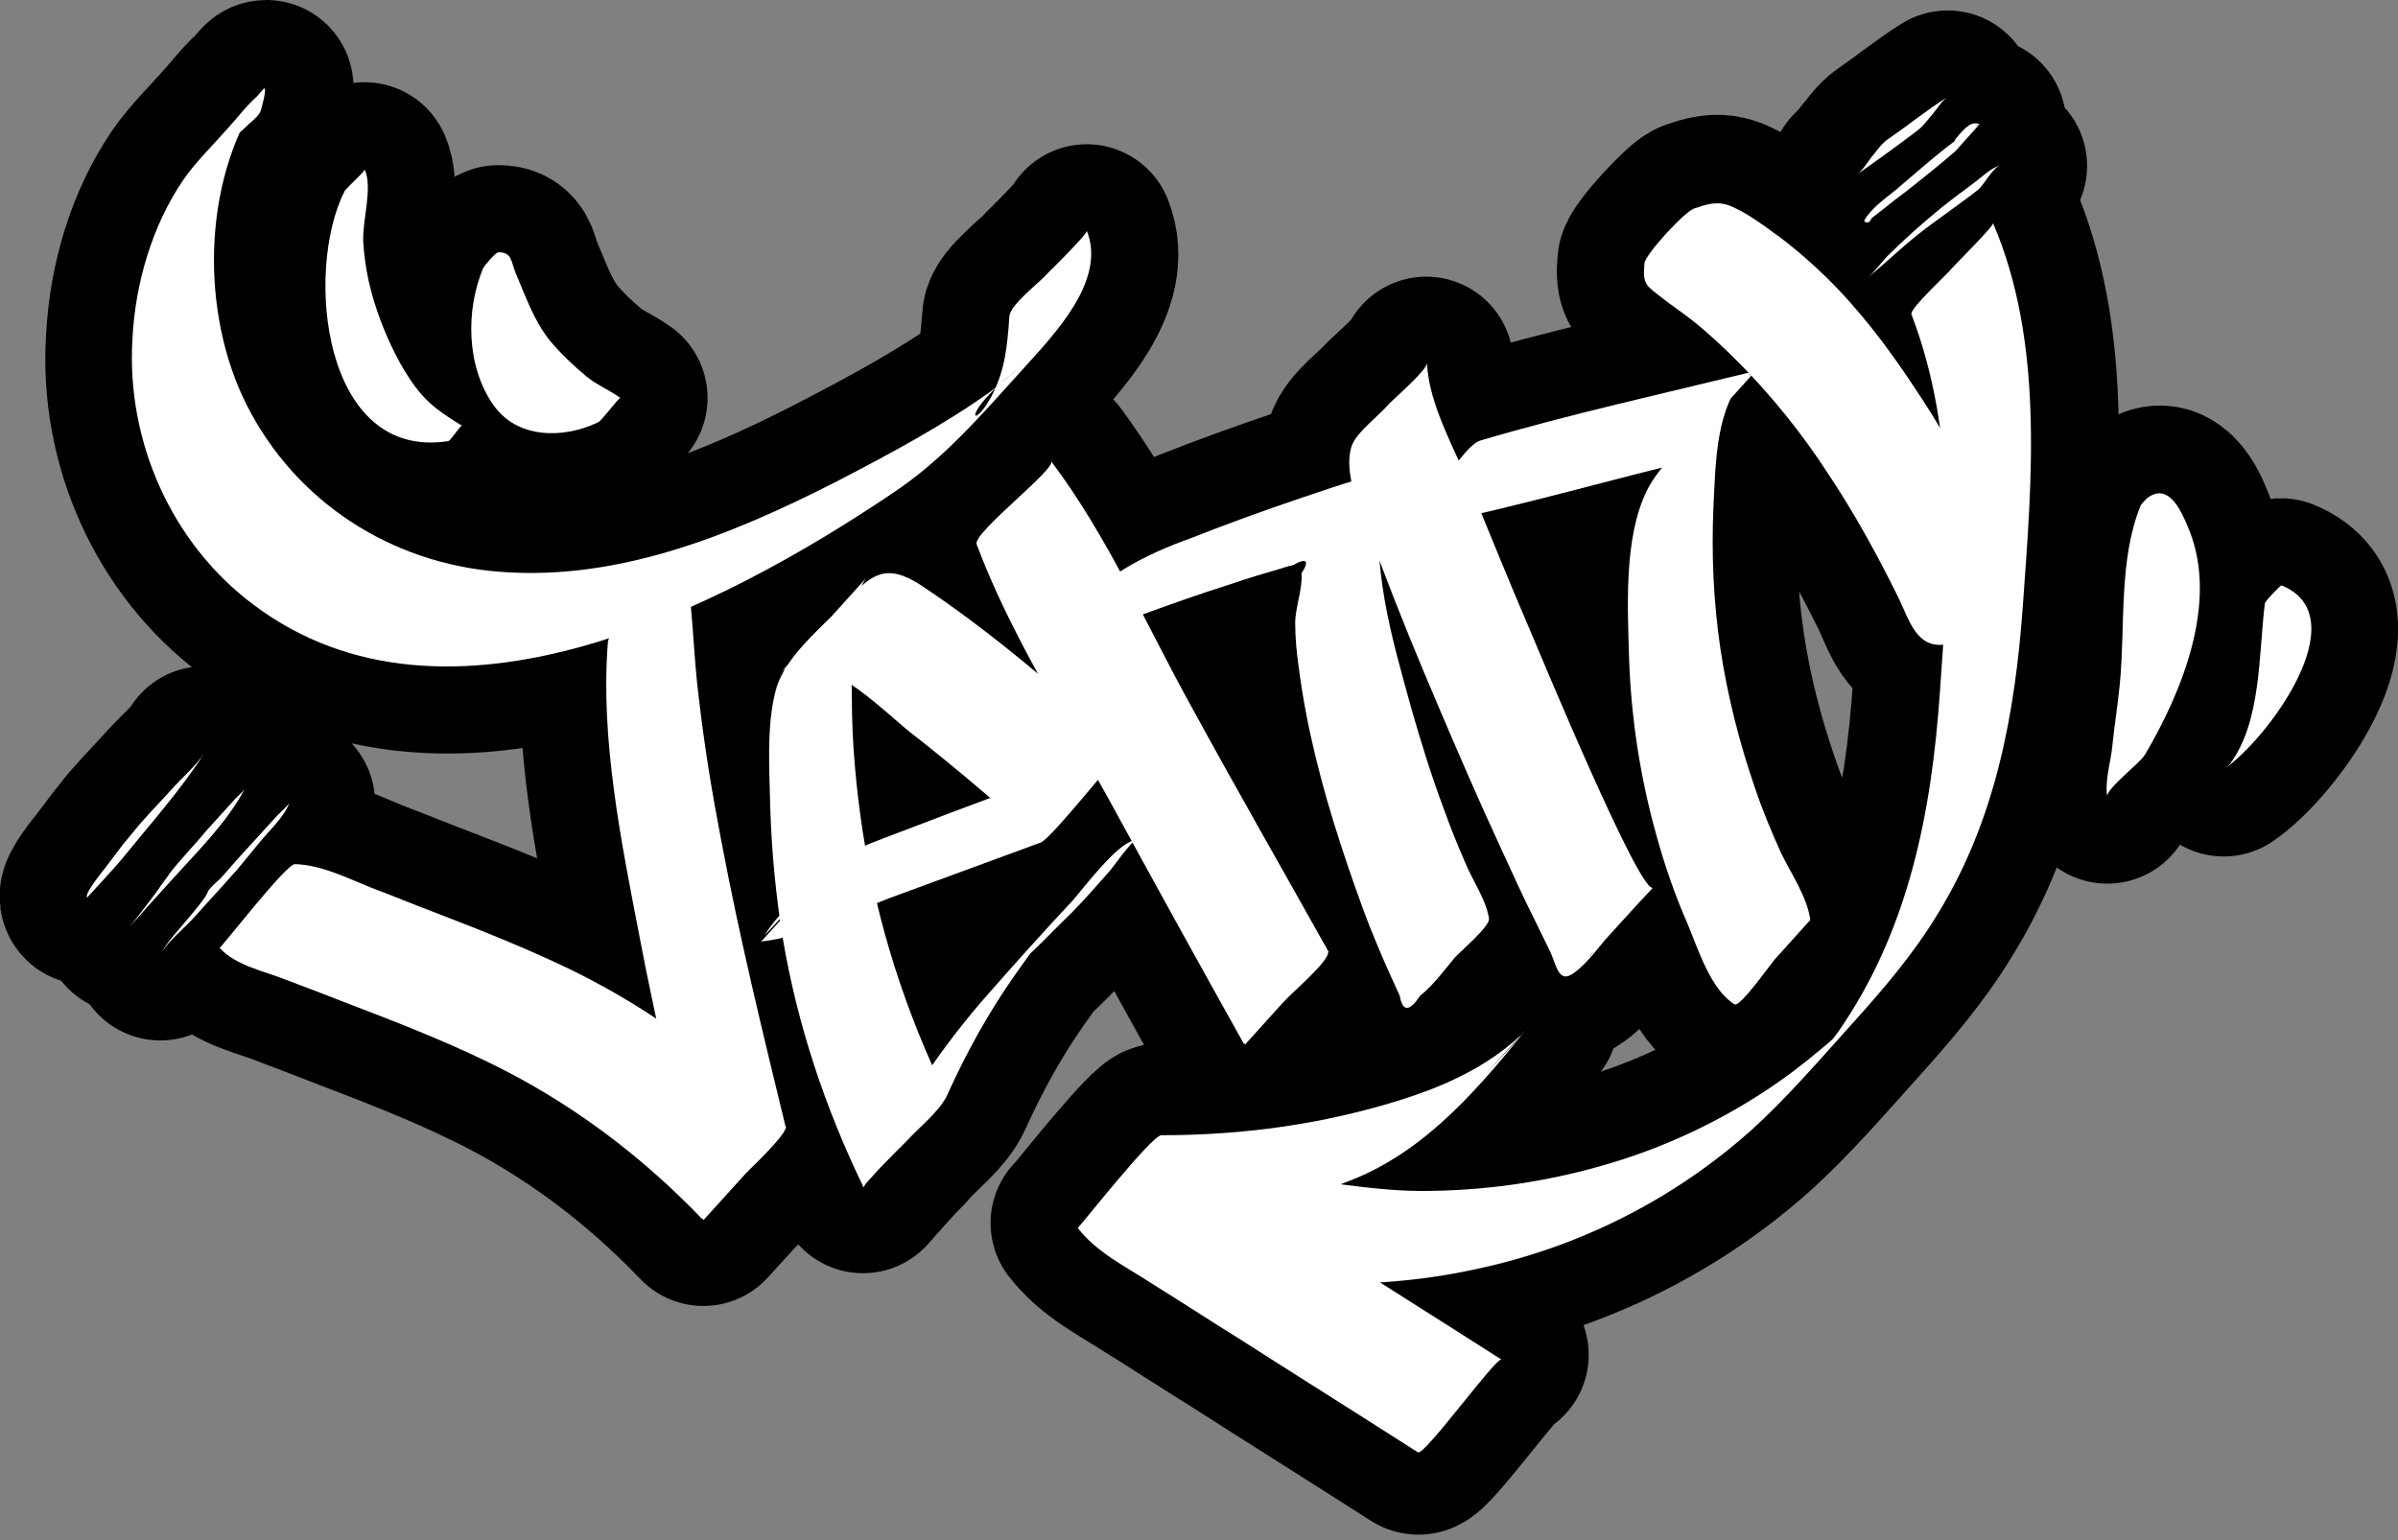 <?xml version="1.0" encoding="utf-8"?>
<!-- Generator: Adobe Illustrator 21.1.0, SVG Export Plug-In . SVG Version: 6.00 Build 0)  -->
<svg version="1.1" id="レイヤー_1" xmlns="http://www.w3.org/2000/svg" xmlns:xlink="http://www.w3.org/1999/xlink" x="0px"
	 y="0px" viewBox="0 0 344 221" style="enable-background:new 0 0 344 221;" xml:space="preserve">
<rect x="0" y="0" width="344" height="221" fill="#808080" stroke="none"/>
<style type="text/css">
	.st0{fill:none;stroke:#000000;stroke-width:25;stroke-linejoin:round;stroke-miterlimit:10;}
	.st1{fill:#FFFFFF;}
</style>
<title>cate05-title</title>
<g>
	<path class="st0" d="M100.4,100.7c-0.6-4.5-0.8-9.1-1.2-13.6c10.6-4.7,20.5-10.7,28.8-16.2c7.4-4.9,12.9-11.4,18.8-17.9
		c4.3-4.8,12-12.6,9.1-19.8c0.2,0.4-5.1,5.6-5.6,6.1c-1.1,1.3-5.4,4.5-5.5,6.2c-0.3,3.6-0.5,6.9-2,10.1c-0.1,0.1-0.3,0.2-0.4,0.3
		c-7.1,5.1-14.8,9.2-22.5,13.2C104.5,77,87.7,83.8,70.1,81.9c-15.4-1.7-28.7-10.9-35.3-25c-5.2-11.3-5.6-26.2-0.3-38
		c0.4-0.4,0.9-0.8,1.3-1.2c0.4-0.4,1.4-1.2,1.6-1.8c0.2-0.6,0.8-2.9,0.6-3.2c0.1-0.1,0.1-0.2,0.2-0.2c-0.1,0.1-0.1,0.1-0.2,0.2
		c0,0,0,0,0,0c-0.1,0-0.9,1-1,1.1c-1.6,1.4-2.9,3.2-4.3,4.7c-2.1,2.4-4.5,4.7-6.3,7.3c-4.5,6.6-6.9,14.9-7.3,22.8
		C18.1,63.3,24.6,78,36.4,86.8c15,11.2,33.4,10.5,51,4.8c-0.1,0.2-0.1,0.4-0.1,0.5c-1.1,13.8,1.9,28.5,4.5,42c0.8,4,1.6,8,2.4,12
		c-3.9-2.6-7.9-4.9-12.1-7c-6.2-3-12.7-5.6-19.2-8.1c-3.2-1.2-6.3-2.5-9.5-3.7c-3.5-1.4-7.2-3.3-11-3.4c-1.3,0-10.7,12.2-10.8,12
		c2.3,2.6,6.6,3.4,9.8,4.7c2.9,1.1,5.8,2.2,8.6,3.3c6.8,2.6,13.5,5.2,20.1,8.4c11.6,5.6,21.9,13.3,30.8,22.6c1.4-1.5,2.7-3,4.1-4.5
		c3.6-3.5,8.1-7.8,7.9-8.7c-3.3-13.6-6.6-27.1-9.2-40.9C102.3,114.2,101.2,107.5,100.4,100.7z M147.1,52.1c-1.3,1-2.6,2.1-3.9,3.1
		C144.3,54.3,145.6,53.2,147.1,52.1z M142.7,55.7c-0.2,0.5-0.4,1-0.7,1.4C139.7,61.3,138.2,60,142.7,55.7z"/>
	<path class="st0" d="M64.3,63.3c0.4-0.1,1.8-2.4,2-2.2c-2.8-1.7-4.9-3.1-6.8-5.7c-2-2.7-3.7-6.2-4.9-9.4c-1.4-3.7-2.3-7.5-2.5-11.5
		c-0.1-2.9,1.4-7.7,0.2-10.2c0.2,0.3-2.7,2.8-3,3.3C43.6,38.8,46.2,66.1,64.3,63.3z"/>
	<path class="st0" d="M85.8,60.6c0.5-0.2,3-3.6,3.2-3.5c-1.7-1.2-3.3-1.8-4.9-3.1c-1.9-1.6-3.6-3.2-5.2-5.1c-1.7-2.1-2.8-4.6-3.8-7
		c-0.4-1-0.8-1.9-1.2-2.9c-0.6-1.6-0.5-2.8-2.4-2.8c-0.3,0-1.9,2-2.1,2.3c-2.5,6-2.4,14,1.4,19.5C74.1,63,80.8,62.9,85.8,60.6z"/>
	<path class="st0" d="M308.1,71.4c-0.3,0.2-0.8,0.7-1,1.1c-3.2,7.8-2.2,17.2-3,25.6c-0.3,3.1-0.8,6.1-1.1,9.1
		c-0.2,2.1-1.1,4.9-0.7,7.1c-0.2-1.1,4.7-4.8,5.4-6c5.3-9,10.5-21.7,6.4-32.1C313.2,73.7,311.3,68.9,308.1,71.4z"/>
	<path class="st0" d="M327.2,84c-0.1,0-2.3,2.3-2.3,2.6c-0.9,7.3-0.5,17-5,23c0.2-0.2,0.4-0.4,0.6-0.7c-0.5,0.6-1,1.1-1.5,1.5
		C325.2,106.2,338.3,88.5,327.2,84z"/>
	<path class="st0" d="M33.4,125.3c-0.1,0.1-0.1,0.1-0.2,0.2c-0.8,0.9-1.6,1.8-2.3,2.7C29.3,130.1,32.9,125.8,33.4,125.3z"/>
	<path class="st0" d="M33.4,125.3C33.4,125.3,33.4,125.3,33.4,125.3C33.5,125.3,33.4,125.3,33.4,125.3z"/>
	<path class="st0" d="M37.1,120.8c1.4-1.7,3.5-3.6,4.2-5.6c-0.2,0.4-1.6,1.7-1.7,1.8c-1.4,1.5-2.7,3-4.1,4.5c-1.4,1.5-2.7,3-4.1,4.6
		c-0.4,0.5-1.1,1.1-1.5,1.6c-0.2,0.3-0.4,0.7-0.5,0.9c-0.8,1.2-1.7,2.2-2.6,3.3c-1.3,1.6-2.8,3.1-3.8,4.9c1.1-1.8,3.2-3.5,4.6-5
		c1.9-2.1,3.7-4.1,5.5-6.2c0.2-0.3,0.5-0.6,0.7-0.9C35,123.4,36.1,122.1,37.1,120.8z"/>
	<path class="st0" d="M29.8,128c0-0.1,0.1-0.2,0.2-0.3C30.5,126.8,30.8,126,29.8,128z"/>
	<path class="st0" d="M24.2,125.5C24.2,125.5,24.2,125.5,24.2,125.5C24.3,125.4,24.3,125.4,24.2,125.5z"/>
	<path class="st0" d="M35.1,113.4c-0.3,0.5-1.4,1.4-1.6,1.7c-1.3,1.4-2.6,2.9-3.9,4.3c-1.8,2-3.8,3.9-5.4,6.1
		c-0.2,0.3-1.1,1.5-1.2,1.7c-0.6,0.9-1.3,1.8-2,2.7c-0.8,1.1-1.6,2.1-2.4,3.1c0.2-0.2,0.3-0.4,0.5-0.6c0,0.1-0.1,0.1-0.1,0.2
		c0,0,0,0,0.1-0.1c0,0.1-0.1,0.1-0.1,0.1c0,0.1,0,0,0.1-0.2c0,0,0,0,0,0c0.6-0.6,1.2-1.3,1.8-2c1.3-1.4,2.5-2.8,3.8-4.2
		C28.3,122.3,32.6,118.2,35.1,113.4z"/>
	<path class="st0" d="M19,132.7C19,132.7,19,132.6,19,132.7C18.8,132.9,18.8,132.9,19,132.7z"/>
	<path class="st0" d="M19.5,118.9c-0.2,0.3-0.6,0.7-0.8,1C18.9,119.6,19.2,119.2,19.5,118.9z"/>
	<path class="st0" d="M24.6,113.3c-1.7,1.9-3.5,3.7-5.1,5.6c0.5-0.5,0.7-0.7-0.3,0.4c-0.5,0.6-1,1.2-1.5,1.8
		c-0.8,1.1-1.7,2.2-2.5,3.3c-0.3,0.4-3.2,3.9-2.7,4.4c0,0,4.8-5.2,5.2-5.8c3.9-4.8,8.2-9.6,11.6-14.9C28.1,110,26,111.7,24.6,113.3z
		"/>
	<path class="st0" d="M278.4,29.9c-2.7,2.2-5.4,4.6-7.9,7.1c-0.9,0.9-1.6,2.1-2.6,2.9c2.4-2,4.7-4.2,7.2-6.2
		c2.8-2.2,5.8-4.2,8.6-6.4c0.9-0.8,2.1-3.2,3.2-3.5c-1.4,0.4-2.7,1.7-3.9,2.6C281.4,27.5,279.9,28.6,278.4,29.9z"/>
	<path class="st0" d="M271.8,27.3c-1.4,1.2-3.5,2.7-4.5,4.4c0.4,0.4,0.8,0.3,1.1-0.4c0.6-0.5,1.2-0.9,1.8-1.4c1-0.8,2-1.6,3.1-2.4
		c2.4-1.9,4.8-3.8,7.1-5.8c0.1-0.1,0.2-0.2,0.4-0.4c1-1.2,2.1-2.3,3.1-3.5c-0.2,0.1-0.4,0.2-0.5,0.3c0.2-0.2,0.4-0.4,0.5-0.3
		c-0.7-0.2-1.3-0.1-1.8,0.4c-0.3,0.1-1.8,1.8-1.8,2c0,0,0,0,0,0.1C277.4,22.5,274.6,25,271.8,27.3z"/>
	<path class="st0" d="M277.3,16.4c0.6-0.7,1.3-1.9,2.1-2.4c-3,1.9-5.7,4.1-8.6,6.1c-0.9,0.6-1.6,1.7-2.3,2.5
		c-0.7,0.8-1.4,1.9-2.2,2.5c3-2.1,5.9-4.2,8.8-6.4C275.9,18.1,276.6,17.1,277.3,16.4z"/>
	<path class="st0" d="M280.1,38.5c-0.6,0.7-6.1,5.7-5.8,6.6c2.1,5.3,3.3,10.8,4.1,16.3c-1.2-2.1-2.5-4.2-3.9-6.2
		c-3.7-5.6-7.8-11-12.6-15.7c-2.4-2.3-4.9-4.5-7.6-6.4c-1.2-0.9-2.5-1.8-3.8-2.6c-3-1.7-4-2-7.4-0.8c-1.2,0.4-7.1,6.8-7.2,8
		c-0.3,3.1,0.3,3.2,2.6,5c1.4,1.1,2.9,2.1,4.3,3.2c2.4,1.9,4.6,4,6.8,6.2c0.5,0.5,0.9,1,1.4,1.5c-12.9,3.2-26,6-38.7,9.8
		c-0.9,0.3-2.1,1.5-3.1,2.9c-2.1-4.5-4.4-9.4-4.6-14.1c0,1-4.6,5-5.4,5.8c-1.4,1.6-4.6,3.9-5.2,5.9c-0.5,1.4-0.4,3.1-0.1,4.9
		c-2.4,0.7-4.7,1.5-7.1,2.3c-5.3,1.8-10.6,3.7-15.9,5.8c-3.4,1.3-7,2.9-10.3,5c-3-5.5-6.2-10.9-9.8-15.8c0.8,1-11.2,10.2-10.7,11.8
		c2.3,6.4,5.5,12.5,8.8,18.6c-5.4-4.6-11.1-8.9-16.9-12.7c-3.6-2.3-5.7-2-7.9-0.3c0.1-0.2,0.2-0.4,0.3-0.6c-0.4,0.5-0.9,1-1.3,1.4
		c-0.5,0.5-1.1,1.1-1.7,1.8c-3.3,3.6-8.8,7.8-10.1,12.7c-1.4,5.2-0.9,11.7-0.8,17c0.1,5.1,0.6,10.2,1.3,15.2
		c-0.8,0.9-1.6,1.9-2.2,2.9c0.7-0.8,1.5-1.6,2.2-2.4c0,0.1,0,0.2,0,0.2c-0.9,1-1.9,2.1-2.8,3.1c1-0.1,2.1-0.3,3.2-0.6
		c0,0.1,0,0.2,0,0.3c2.1,12.4,6.1,24.4,11.6,35.7c0,0,0-0.2,0.1-0.3c0,0.1-0.1,0.2-0.1,0.3c1.5-1.7,3-3.4,4.5-5
		c0.8-0.8,1.4-1.4,1.5-1.6c1.8-2,4.8-4.3,5.9-6.7c2.7-6,5.9-11.8,9.7-17.2c0.7-0.9,1.3-1.9,2-2.8c2.2-2,4.2-4.2,6.3-6.2
		c1.8-1.8,3.5-3.8,5.2-5.7c0.5-0.5,2.4-3.2,3.4-4.2c5.3,9.6,10.6,19.2,15.9,28.8c1.4-1.6,2.9-3.2,4.3-4.8c0.9-0.9,1.6-1.6,1.8-1.8
		c0.8-0.9,6.2-5.5,5.9-6.7c-0.1-0.5-0.5-1.1-0.9-1.7c-6.3-11.2-12.6-22.4-18.8-33.7c-2.3-4.2-4.6-8.6-6.9-13.1
		c0.2-0.1,0.4-0.1,0.6-0.2c4.1-1.5,8.1-2.9,12.2-4.2c2.3-0.8,4.7-1.5,7.1-2.2c0.6-0.2,1.2-0.4,1.8-0.5c1.9-1.1,2.4-0.7,1.2,1.2
		c0.2,2.1-0.9,4.9-0.9,7.1c0,2.1,0.2,4.2,0.5,6.3c1.1,8.6,3.3,17.1,6,25.4c1.3,4,2.7,8,4.2,11.9c0.9,2.2,1.8,4.4,2.8,6.6
		c0.5,1.1,1,2.2,1.5,3.3c0.4,2.3,1.4,2.3,2.9,0c1.9-1.5,3.5-3.7,5-5.5c0.7-0.8,5.1-4.5,4.9-5.6c-0.4-2.7-2.4-5.5-3.4-8
		c-1.1-2.5-2.1-5-3-7.5c-1.8-4.8-3.3-9.6-4.7-14.5c-1.8-6.6-4-14.1-4.6-21.4c0.1,0.2,0.2,0.5,0.3,0.7c2.6,6.9,5.4,13.7,8.3,20.5
		c2.9,6.8,5.8,13.5,8.9,20.2c1.6,3.5,3.2,7,4.9,10.4c0.7,1.4,1.4,2.9,2.1,4.3c1,2,1.2,4.9,3.5,3.2c2.1-1.5,3.9-4.2,5.6-6.1
		c0.2-0.2,0.6-0.7,1.2-1.5c1.4-1.6,2.9-3.2,4.3-4.7c-0.1,0-0.2-0.1-0.3-0.1c-2.7-1.7-15.9-33.5-17.5-37.3
		c-2.3-5.4-4.6-10.9-6.9-16.4c8.7-2,17.4-4.4,26-6.6c-0.9,1.1-1.7,2.3-2.3,3.5c-3.3,6.8-2.7,16.8-2.5,24.1c0.3,8.5,1.6,17,3.9,25.2
		c1.2,4.4,2.7,8.7,4.5,12.8c1.5,3.6,3.3,9.4,6.7,11.5c0.6,0.4,3.3-3.1,5.8-6.5c1.7-1.9,3.4-3.8,5.1-5.6c-0.5-3.4-2.7-6.5-4.2-9.6
		c-1.4-3.1-2.7-6.2-3.8-9.5c-2.2-6.4-3.9-13.1-4.9-19.8c-1-6.7-1.3-13.6-1-20.4c0.2-4.8,0.3-10.7,2.4-15.3c0.6-0.7,1.2-1.4,1.9-2.1
		c0.1-0.1,0.3-0.3,0.4-0.6c0.3-0.4,0.6-0.7,1-1.1c4.1,4.3,7.7,9,11,14c3.8,5.7,7.1,11.7,10.1,17.8c1.5,3.1,2.5,7.2,6.5,6.8
		c-0.1,2.3-0.3,4.5-0.4,6.8c-1.2,17.5-4.5,34.5-14.7,49.1c-0.2,0.3-0.4,0.5-0.6,0.8c-0.5,0.5-1,1-1.5,1.4c-2.7,2.3-5.5,4.4-8.4,6.3
		c-7.2,4.7-15.1,8.3-23.3,10.6c-8.4,2.4-17.1,3.6-25.8,3.6c-4,0-7.9-0.5-11.8-1c0.7-0.3,1.4-0.5,2-0.8c10.8-4.4,18.3-13.5,25.5-22.4
		c-1.4,1.8-3.7,4.2-6,6.6c1.2-1.3,2.4-2.7,3.6-4c0.3-0.3,0.6-0.6,0.8-0.9c-6.2,5.8-14.3,8.6-22.3,10.7c-9.6,2.5-19.4,3.6-29.2,3.6
		c-1.2,0-9.8,10.7-11.6,12.9c-0.1,0.1-0.2,0.3-0.4,0.4c2.7,3.5,6.8,5.5,10.5,7.9c4.2,2.6,8.3,5.3,12.5,7.9
		c8.6,5.5,17.2,10.9,25.8,16.4c0.9,0.6,11.3-13.8,12-13.3c-5.8-3.7-11.6-7.4-17.3-11c4.7-0.3,9.3-0.9,13.8-1.9
		c14.6-3.1,28.2-9.9,39.4-19.9c5.2-4.7,9.8-10.1,14.5-15.3c4.5-5,8.8-10,12.3-15.8c8.3-13.5,11.1-28.8,12.2-44.4
		c1.3-18,3-37.7-4.3-54.7C286.2,32.5,280.6,37.9,280.1,38.5z M130.9,105.3c3.9,3,7.7,6.2,11.5,9.4c-4.6,1.7-9.2,3.5-13.8,5.2
		c-1.4,0.5-2.8,1.1-4.1,1.6c-0.1-0.6-0.2-1.1-0.3-1.7c-1-6.5-1.6-13.1-1.6-19.6c0-0.6,0-1.1,0-1.7
		C125.8,100.8,129.1,103.9,130.9,105.3z M118.4,124.9c0.3-0.3,0.6-0.6,0.9-0.9C119,124.3,118.8,124.5,118.4,124.9
		C118.5,124.9,118.5,124.9,118.4,124.9z M154.1,129.4c-4.4,4.7-8.7,9.5-12.9,14.3c-2.6,3-5,6.1-7.3,9.4c-3.4-7.6-6.1-15.4-8-23.5
		c1-0.4,1.9-0.8,2.9-1.1c6.8-2.5,13.6-5,20.4-7.5c1-0.4,5.1-5.2,8.2-9c0.5,0.8,0.9,1.6,1.4,2.4c1.2,2.2,2.4,4.4,3.6,6.6
		C160,121.9,155.5,127.9,154.1,129.4z M227.7,137.6c0.2-0.2,0.3-0.4,0.5-0.5c0.1-0.1,0.2-0.2,0.2-0.3
		C228.2,137.1,228,137.3,227.7,137.6z"/>
</g>
<g>
	<g>
		<path class="st1" d="M37.4,15.9c0.2-0.7,0.9-3.2,0.5-3.2c-0.1,0-0.9,1-1,1.1c-1.6,1.4-2.9,3.2-4.3,4.7c-2.1,2.4-4.5,4.7-6.3,7.3
			c-4.5,6.6-6.9,14.9-7.3,22.8C18.1,63.3,24.6,78,36.4,86.8c27.7,20.8,67.1,0.5,91.6-16c7.4-4.9,12.9-11.4,18.8-17.9
			c4.3-4.8,12-12.6,9.1-19.8c0.2,0.4-5.1,5.6-5.6,6.1c-1.1,1.3-5.4,4.5-5.5,6.2c-0.3,4.2-0.6,7.9-2.7,11.7c-2.9,5.2-4.4,1.9,5.2-5.1
			c-1.7,1.2-3.2,2.6-4.8,3.9c-7.1,5.1-14.8,9.2-22.5,13.2C104.5,77,87.7,83.8,70.1,81.9c-15.4-1.7-28.7-10.9-35.3-25
			c-6.2-13.5-5.6-32.1,3.3-44.4c-3.6,4-7.1,7.9-10.7,11.9c2.7-2.6,5.9-4.1,8.4-6.7C36.3,17.3,37.2,16.5,37.4,15.9L37.4,15.9z"/>
	</g>
</g>
<g>
	<g>
		<path class="st1" d="M87.2,92.2c-1.1,13.8,1.9,28.5,4.5,42c2.6,13.7,5.9,27.3,9.2,40.9c4-4.4,8-8.8,11.9-13.3
			c-8.9-9.3-19.2-16.9-30.8-22.6c-6.2-3-12.7-5.6-19.2-8.1c-3.2-1.2-6.3-2.5-9.5-3.7c-3.5-1.4-7.2-3.3-11-3.4
			c-1.3,0-10.7,12.2-10.8,12c2.3,2.6,6.6,3.4,9.8,4.7c2.9,1.1,5.8,2.2,8.6,3.3c6.8,2.6,13.5,5.2,20.1,8.4
			c11.6,5.6,21.9,13.3,30.8,22.6c-0.6-0.7,12.3-11.7,11.9-13.3c-3.3-13.6-6.6-27.1-9.2-40.9c-1.3-6.7-2.4-13.4-3.2-20.2
			c-0.9-6.9-0.9-14-2.1-20.8c0.2,0.8-4.9,5.3-5.6,6.1C91.5,87.2,87.3,90.4,87.2,92.2L87.2,92.2z"/>
	</g>
</g>
<g>
	<g>
		<path class="st1" d="M109.7,134.2c3.2-3.4,6.4-6.8,9.6-10.3c-3.4,3.7-6.7,7.5-10.1,11.2c6.6-0.7,13.5-4.5,19.7-6.7
			c6.8-2.5,13.6-5,20.4-7.5c1.6-0.6,11.7-13.5,12-13.3c-9.2-8.4-18.9-16.8-29.3-23.7c-5-3.2-7.1-1.4-10.6,2.4
			c-3.3,3.6-8.8,7.8-10.1,12.7c-1.4,5.2-0.9,11.7-0.8,17c0.2,6.3,0.8,12.5,1.8,18.7c2.1,12.4,6.1,24.4,11.6,35.7
			c-0.2-0.4,5.5-6,6.1-6.6c1.8-2,4.8-4.3,5.9-6.7c2.7-6,5.9-11.8,9.7-17.2c1.2-1.7,2.4-3.4,3.7-5.1c0.3-0.4,0.7-0.9,1-1.3
			c3-3.6,1.3-1.8-5,5.5c3-2.4,5.7-5.4,8.5-8.1c1.8-1.8,3.5-3.8,5.2-5.7c0.6-0.6,3.3-4.6,4-4.6c-2.3-0.2-7.6,6.9-9.1,8.6
			c-4.4,4.7-8.7,9.5-12.9,14.3c-7,8.1-12.8,17.1-17.3,26.9c4-4.4,8-8.9,12-13.3c-5.8-11.9-9.8-24.4-11.9-37.5
			c-1-6.5-1.6-13.1-1.6-19.6c0-5.1-0.9-12.6,2-17c-4,4.4-8,8.9-12,13.3c4.9-4.2,14.7,5.9,18.4,8.8c6.4,5,12.5,10.2,18.5,15.6
			c4-4.4,8-8.9,12-13.3c-10.9,4.1-21.9,8.1-32.8,12.3c-4.5,1.7-8.6,3.2-12,6.7C114.3,128.9,111.3,131.5,109.7,134.2L109.7,134.2z"/>
	</g>
</g>
<g>
	<g>
		<path class="st1" d="M140.1,78.1c4.7,12.6,12.3,24.5,18.8,36.3c6.5,11.9,13,23.7,19.6,35.5c-0.2-0.3,5.6-6,6.1-6.6
			c0.8-0.9,6.2-5.5,5.9-6.7c-0.5-2.3-5.4-5.6-7.5-6.6c-0.1,0-3.8,3.9-3.8,4.2c0.2,2.5,0.6,5,0.5,7.5c-0.1,2.8-1,5.4-1.1,8.2
			c4-4.4,8-8.9,12-13.3c-6.6-11.8-13.3-23.5-19.8-35.4c-6.4-11.6-12-24.4-20-35C151.5,67.3,139.5,76.5,140.1,78.1L140.1,78.1z"/>
	</g>
</g>
<g>
	<g>
		<path class="st1" d="M153.5,89c-3.5,5.7,2.1,2.3,4.1,1.5c2.3-0.9,4.6-1.7,6.8-2.5c4.1-1.5,8.1-2.9,12.2-4.2
			c2.3-0.8,4.7-1.5,7.1-2.2c0.6-0.2,1.2-0.4,1.8-0.5c1.9-1.1,2.4-0.7,1.2,1.2c0.2,2.1-0.9,4.9-0.9,7.1c0,2.1,0.2,4.2,0.5,6.3
			c1.1,8.6,3.3,17.1,6,25.4c1.3,4,2.7,8,4.2,11.9c0.9,2.2,1.8,4.4,2.8,6.6c0.5,1.1,1,2.2,1.5,3.3c0.4,2.3,1.4,2.3,2.9,0
			c1.9-1.5,3.5-3.7,5-5.5c0.7-0.8,5.1-4.5,4.9-5.6c-0.4-2.7-2.4-5.5-3.4-8c-1.1-2.5-2.1-5-3-7.5c-1.8-4.8-3.3-9.6-4.7-14.5
			c-2.7-9.8-6.3-21.6-4-31.8c0.1-0.6,0.3-1.2,0.5-1.7c0.6-1,0.3-1.1-0.6-0.6c-0.8-0.2-2.8,0.8-3.6,1.1c-2.7,0.8-5.3,1.7-8,2.6
			c-5.3,1.8-10.6,3.7-15.9,5.8C164.5,79.5,157.3,82.9,153.5,89L153.5,89z"/>
	</g>
</g>
<g>
	<g>
		<path class="st1" d="M193.9,64c-1.5,4.6,2.3,11.8,4.2,17c2.6,6.9,5.4,13.7,8.3,20.5c2.9,6.8,5.8,13.5,8.9,20.2
			c1.6,3.5,3.2,7,4.9,10.4c0.7,1.4,1.4,2.9,2.1,4.3c1,2,1.2,4.9,3.5,3.2c2.1-1.5,3.9-4.2,5.6-6.1c0.5-0.6,4.9-6.4,5.5-6.2
			c-0.7-0.2-1.4-0.4-2.1-0.6c-0.5-0.1-4.4,4.6-4.7,5.2c0.1,0.8-0.1,1.6-0.4,2.4c-0.4,1.2-1,2.3-1.9,3.2c0.4-0.5,0.8-1,1.3-1.5
			c-0.5,0.6-1,1.2-1.5,1.8c3.2-3.5,6.3-7,9.5-10.4c-2,0.6-16.1-33.4-17.8-37.4c-2.8-6.5-5.4-13-8.1-19.5c-2.3-5.7-6.2-12.2-6.5-18.4
			c0,1-4.6,5-5.4,5.8C197.8,59.7,194.6,62,193.9,64L193.9,64z"/>
	</g>
</g>
<g>
	<g>
		<path class="st1" d="M200.9,76.1c13-2.4,25.8-6.1,38.7-9.3c4-4.4,8-8.9,12-13.3c-3.2,1.9-5.7,5.4-8.1,8.1
			c-2.5,2.7-5.7,5.6-7.3,8.9c-3.3,6.8-2.7,16.8-2.5,24.1c0.3,8.5,1.6,17,3.9,25.2c1.2,4.4,2.7,8.7,4.5,12.8
			c1.5,3.6,3.3,9.4,6.7,11.5c1.2,0.8,9.6-12.6,10.9-12.1c-0.6-0.2-1.2-0.5-1.9-0.7c-0.4-0.2-5.6,5.9-5.9,6.6c-1,2.1-2,4.2-3.1,6.2
			c3.6-4,7.3-8.1,10.9-12.1c-0.5-3.4-2.7-6.5-4.2-9.6c-1.4-3.1-2.7-6.2-3.8-9.5c-2.2-6.4-3.9-13.1-4.9-19.8c-1-6.7-1.3-13.6-1-20.4
			c0.3-5.8,0.3-13,3.8-17.8c-4,4.4-8,8.9-12,13.3c0.6-0.7,1.3-1.2,2.1-1.6c2.2-1.3,4.3-4.6,6-6.6c1.4-1.6,2.8-3.1,4.2-4.7
			c0.3-0.4,1.3-1.9,1.7-2c-13.1,3.2-26.3,6.1-39.2,9.9c-1.8,0.5-4.5,4.9-5.8,6.3c-1.3,1.5-2.7,3-4,4.5
			C202.2,74.5,201.2,76,200.9,76.1L200.9,76.1z"/>
	</g>
</g>
<g>
	<g>
		<path class="st1" d="M235.9,37.8c-0.3,3.1,0.3,3.2,2.6,5c1.4,1.1,2.9,2.1,4.3,3.2c2.4,1.9,4.6,4,6.8,6.2c4.7,4.8,8.9,10,12.6,15.7
			c3.8,5.7,7.1,11.7,10.1,17.8c1.6,3.2,2.6,7.7,7.2,6.7c2.2-0.5,3.7-2.6,5.1-4.1c0.9-1,2.5-2.2,3.1-3.5c1.4-3.2-1.7-9-3.1-11.7
			c-3-6.1-6.3-12.1-10.1-17.7c-3.7-5.6-7.8-11-12.6-15.7c-2.4-2.3-4.9-4.5-7.6-6.4c-1.2-0.9-2.5-1.8-3.8-2.6c-3-1.7-4-2-7.4-0.8
			C241.8,30.2,236,36.5,235.9,37.8L235.9,37.8z"/>
	</g>
</g>
<g>
	<g>
		<path class="st1" d="M49.4,27.5c-5.7,11.3-3.2,38.6,14.9,35.8c0.4-0.1,1.8-2.4,2-2.2c-2.8-1.7-4.9-3.1-6.8-5.7
			c-2-2.7-3.7-6.2-4.9-9.4c-1.4-3.7-2.3-7.5-2.5-11.5c-0.1-2.9,1.4-7.7,0.2-10.2C52.5,24.5,49.6,27,49.4,27.5L49.4,27.5z"/>
	</g>
</g>
<g>
	<g>
		<path class="st1" d="M69.3,38.5c-2.5,6-2.4,14,1.4,19.5c3.4,5,10.1,5,15.1,2.6c0.5-0.2,3-3.6,3.2-3.5c-1.7-1.2-3.3-1.8-4.9-3.1
			c-1.9-1.6-3.6-3.2-5.2-5.1c-1.7-2.1-2.8-4.6-3.8-7c-0.4-1-0.8-1.9-1.2-2.9c-0.6-1.6-0.5-2.8-2.4-2.8
			C71.1,36.2,69.5,38.1,69.3,38.5L69.3,38.5z"/>
	</g>
</g>
<g>
	<g>
		<path class="st1" d="M307.1,72.5c-3.2,7.8-2.2,17.2-3,25.6c-0.3,3.1-0.8,6.1-1.1,9.1c-0.2,2.1-1.1,4.9-0.7,7.1
			c-0.2-1.1,4.7-4.8,5.4-6c5.3-9,10.5-21.7,6.4-32.1c-1-2.5-2.9-7.2-6.1-4.7C307.8,71.7,307.3,72.2,307.1,72.5L307.1,72.5z"/>
	</g>
</g>
<g>
	<g>
		<path class="st1" d="M324.9,86.6c-0.9,7.3-0.5,17-5,23c1.3-1.4,2.6-2.9,3.9-4.3c-0.5,0.5-1.1,1.1-1.6,1.6c-1,1-2,2.7-3.2,3.5
			c6.3-4.3,19.3-21.9,8.3-26.4C327.1,84,324.9,86.3,324.9,86.6L324.9,86.6z"/>
	</g>
</g>
<g>
	<g>
		<path class="st1" d="M29.8,128c1.4-2.8,0.1-0.1-0.3,0.6c-0.8,1.2-1.7,2.2-2.6,3.3c-1.3,1.6-2.8,3.1-3.8,4.9c1.1-1.8,3.2-3.5,4.6-5
			c1.9-2.1,3.9-4.3,5.8-6.5c0.3-0.4-4.2,5-2.5,3c1-1.2,2-2.4,3.1-3.6c1.1-1.3,2.1-2.6,3.2-3.9c1.4-1.7,3.5-3.6,4.2-5.6
			c-0.2,0.4-1.6,1.7-1.7,1.8c-1.4,1.5-2.7,3-4.1,4.5c-1.4,1.5-2.7,3-4.1,4.6C30.9,126.7,30.2,127.3,29.8,128L29.8,128z"/>
	</g>
</g>
<g>
	<g>
		<path class="st1" d="M24.2,125.5c0.5-0.6-1,1.4-1.2,1.7c-0.6,0.9-1.3,1.8-2,2.7c-0.8,1.1-1.6,2.1-2.4,3.1c0.9-1,1.8-2.1,2.7-3.1
			c-0.7,0.7-1.3,1.5-2,2.2c-0.3,0.4-0.6,0.9-0.2,0.2c-0.3,0.5-0.6,0.6,0,0.1c0.6-0.6,1.2-1.3,1.8-2c1.3-1.4,2.5-2.8,3.8-4.2
			c3.6-4,7.9-8.2,10.4-13c-0.3,0.5-1.4,1.4-1.6,1.7c-1.3,1.4-2.6,2.9-3.9,4.3C27.8,121.4,25.8,123.4,24.2,125.5L24.2,125.5z"/>
	</g>
</g>
<g>
	<g>
		<path class="st1" d="M18.7,119.9c0.7-0.9,2-2.3,0.5-0.6c-0.5,0.6-1,1.2-1.5,1.8c-0.8,1.1-1.7,2.2-2.5,3.3
			c-0.3,0.4-3.2,3.9-2.7,4.4c0,0,4.8-5.2,5.2-5.8c3.9-4.8,8.2-9.6,11.6-14.9c-1.2,1.8-3.3,3.6-4.7,5.2
			C22.6,115.5,20.5,117.6,18.7,119.9L18.7,119.9z"/>
	</g>
</g>
<g>
	<g>
		<path class="st1" d="M268,39.8c2.4-2,4.7-4.2,7.2-6.2c2.8-2.2,5.8-4.2,8.6-6.4c0.9-0.8,2.1-3.2,3.2-3.5c-1.4,0.4-2.7,1.7-3.9,2.6
			c-1.5,1.1-3.1,2.3-4.6,3.5c-2.7,2.2-5.4,4.6-7.9,7.1C269.7,37.9,268.9,39,268,39.8L268,39.8z"/>
	</g>
</g>
<g>
	<g>
		<path class="st1" d="M267.4,31.7c0.4,0.4,0.8,0.3,1.1-0.4c0.6-0.5,1.2-0.9,1.8-1.4c1-0.8,2-1.6,3.1-2.4c2.4-1.9,4.8-3.8,7.1-5.8
			c0.6-0.5,2.9-4,3.5-3.9c-0.7-0.2-1.3-0.1-1.8,0.4c-0.3,0.1-1.8,1.8-1.8,2c0.1,0.5,0.1,1,0.1,1.5c1.2-1.3,2.3-2.6,3.5-3.9
			c-4.3,2.6-8.3,6.3-12.1,9.5C270.4,28.5,268.3,30,267.4,31.7L267.4,31.7z"/>
	</g>
</g>
<g>
	<g>
		<path class="st1" d="M266.3,25.1c3-2.1,5.9-4.2,8.8-6.4c0.8-0.6,1.5-1.6,2.2-2.4c0.6-0.7,1.3-1.9,2.1-2.4c-3,1.9-5.7,4.1-8.6,6.1
			c-0.9,0.6-1.6,1.7-2.3,2.5C267.8,23.4,267.2,24.5,266.3,25.1L266.3,25.1z"/>
	</g>
</g>
<g>
	<g>
		<path class="st1" d="M281.9,37.4C281.9,37.4,282,37.3,281.9,37.4C282,37.3,281.9,37.4,281.9,37.4L281.9,37.4z"/>
	</g>
</g>
<g>
	<g>
		<path class="st1" d="M279,40.7c2,0,4-6.6,6-6.6C282.9,34,280.9,40.7,279,40.7L279,40.7z"/>
	</g>
</g>
<g>
	<g>
		<path class="st1" d="M274.2,45.1c6.6,17.2,5.4,36,4.1,54c-1.2,17.5-4.5,34.5-14.7,49.1c-0.6,0.8-1.2,1.6-1.8,2.4
			c-3.7,4.6-2.1,2.9,4.9-5.1c-1.8,1.6-3.4,3.4-5.3,4.9c-2.7,2.3-5.5,4.4-8.4,6.3c-7.2,4.7-15.1,8.3-23.3,10.6
			c-8.4,2.4-17.1,3.6-25.8,3.6c-9.8,0-19.6-3-29.4-1.8c-1,0.1-8.4,9.4-8.4,9.4c4.8,5.8,15.3,5.5,22.3,5.7c7.8,0.2,15.7-0.4,23.4-2.1
			c14.6-3.1,28.2-9.9,39.4-19.9c5.2-4.7,9.8-10.1,14.5-15.3c4.5-5,8.8-10,12.3-15.8c8.3-13.5,11.1-28.8,12.2-44.4
			c1.3-18,3-37.7-4.3-54.7c0.2,0.4-5.4,5.9-5.9,6.5C279.4,39.3,273.9,44.3,274.2,45.1L274.2,45.1z"/>
	</g>
</g>
<g>
	<g>
		<path class="st1" d="M208.8,158.9c2.8-3.1,5.7-6.3,8.5-9.4c0.3-0.3,0.6-0.6,0.8-0.9c-6.2,5.8-14.3,8.6-22.3,10.7
			c-9.6,2.5-19.4,3.6-29.2,3.6c-1.4,0-11.9,13.4-12,13.3c2.7,3.5,6.8,5.5,10.5,7.9c4.2,2.6,8.3,5.3,12.5,7.9
			c8.6,5.5,17.2,10.9,25.8,16.4c0.9,0.6,11.3-13.8,12-13.3c-8.6-5.5-17.2-10.9-25.8-16.4c-4.2-2.6-8.3-5.3-12.5-7.9
			c-3.7-2.3-7.8-4.4-10.5-7.9c-4,4.4-8,8.9-12,13.3c13.4,0.1,27.2-1.9,39.6-7c10.8-4.4,18.3-13.5,25.5-22.4
			C217.2,150,212.1,155,208.8,158.9L208.8,158.9z"/>
	</g>
</g>
</svg>
